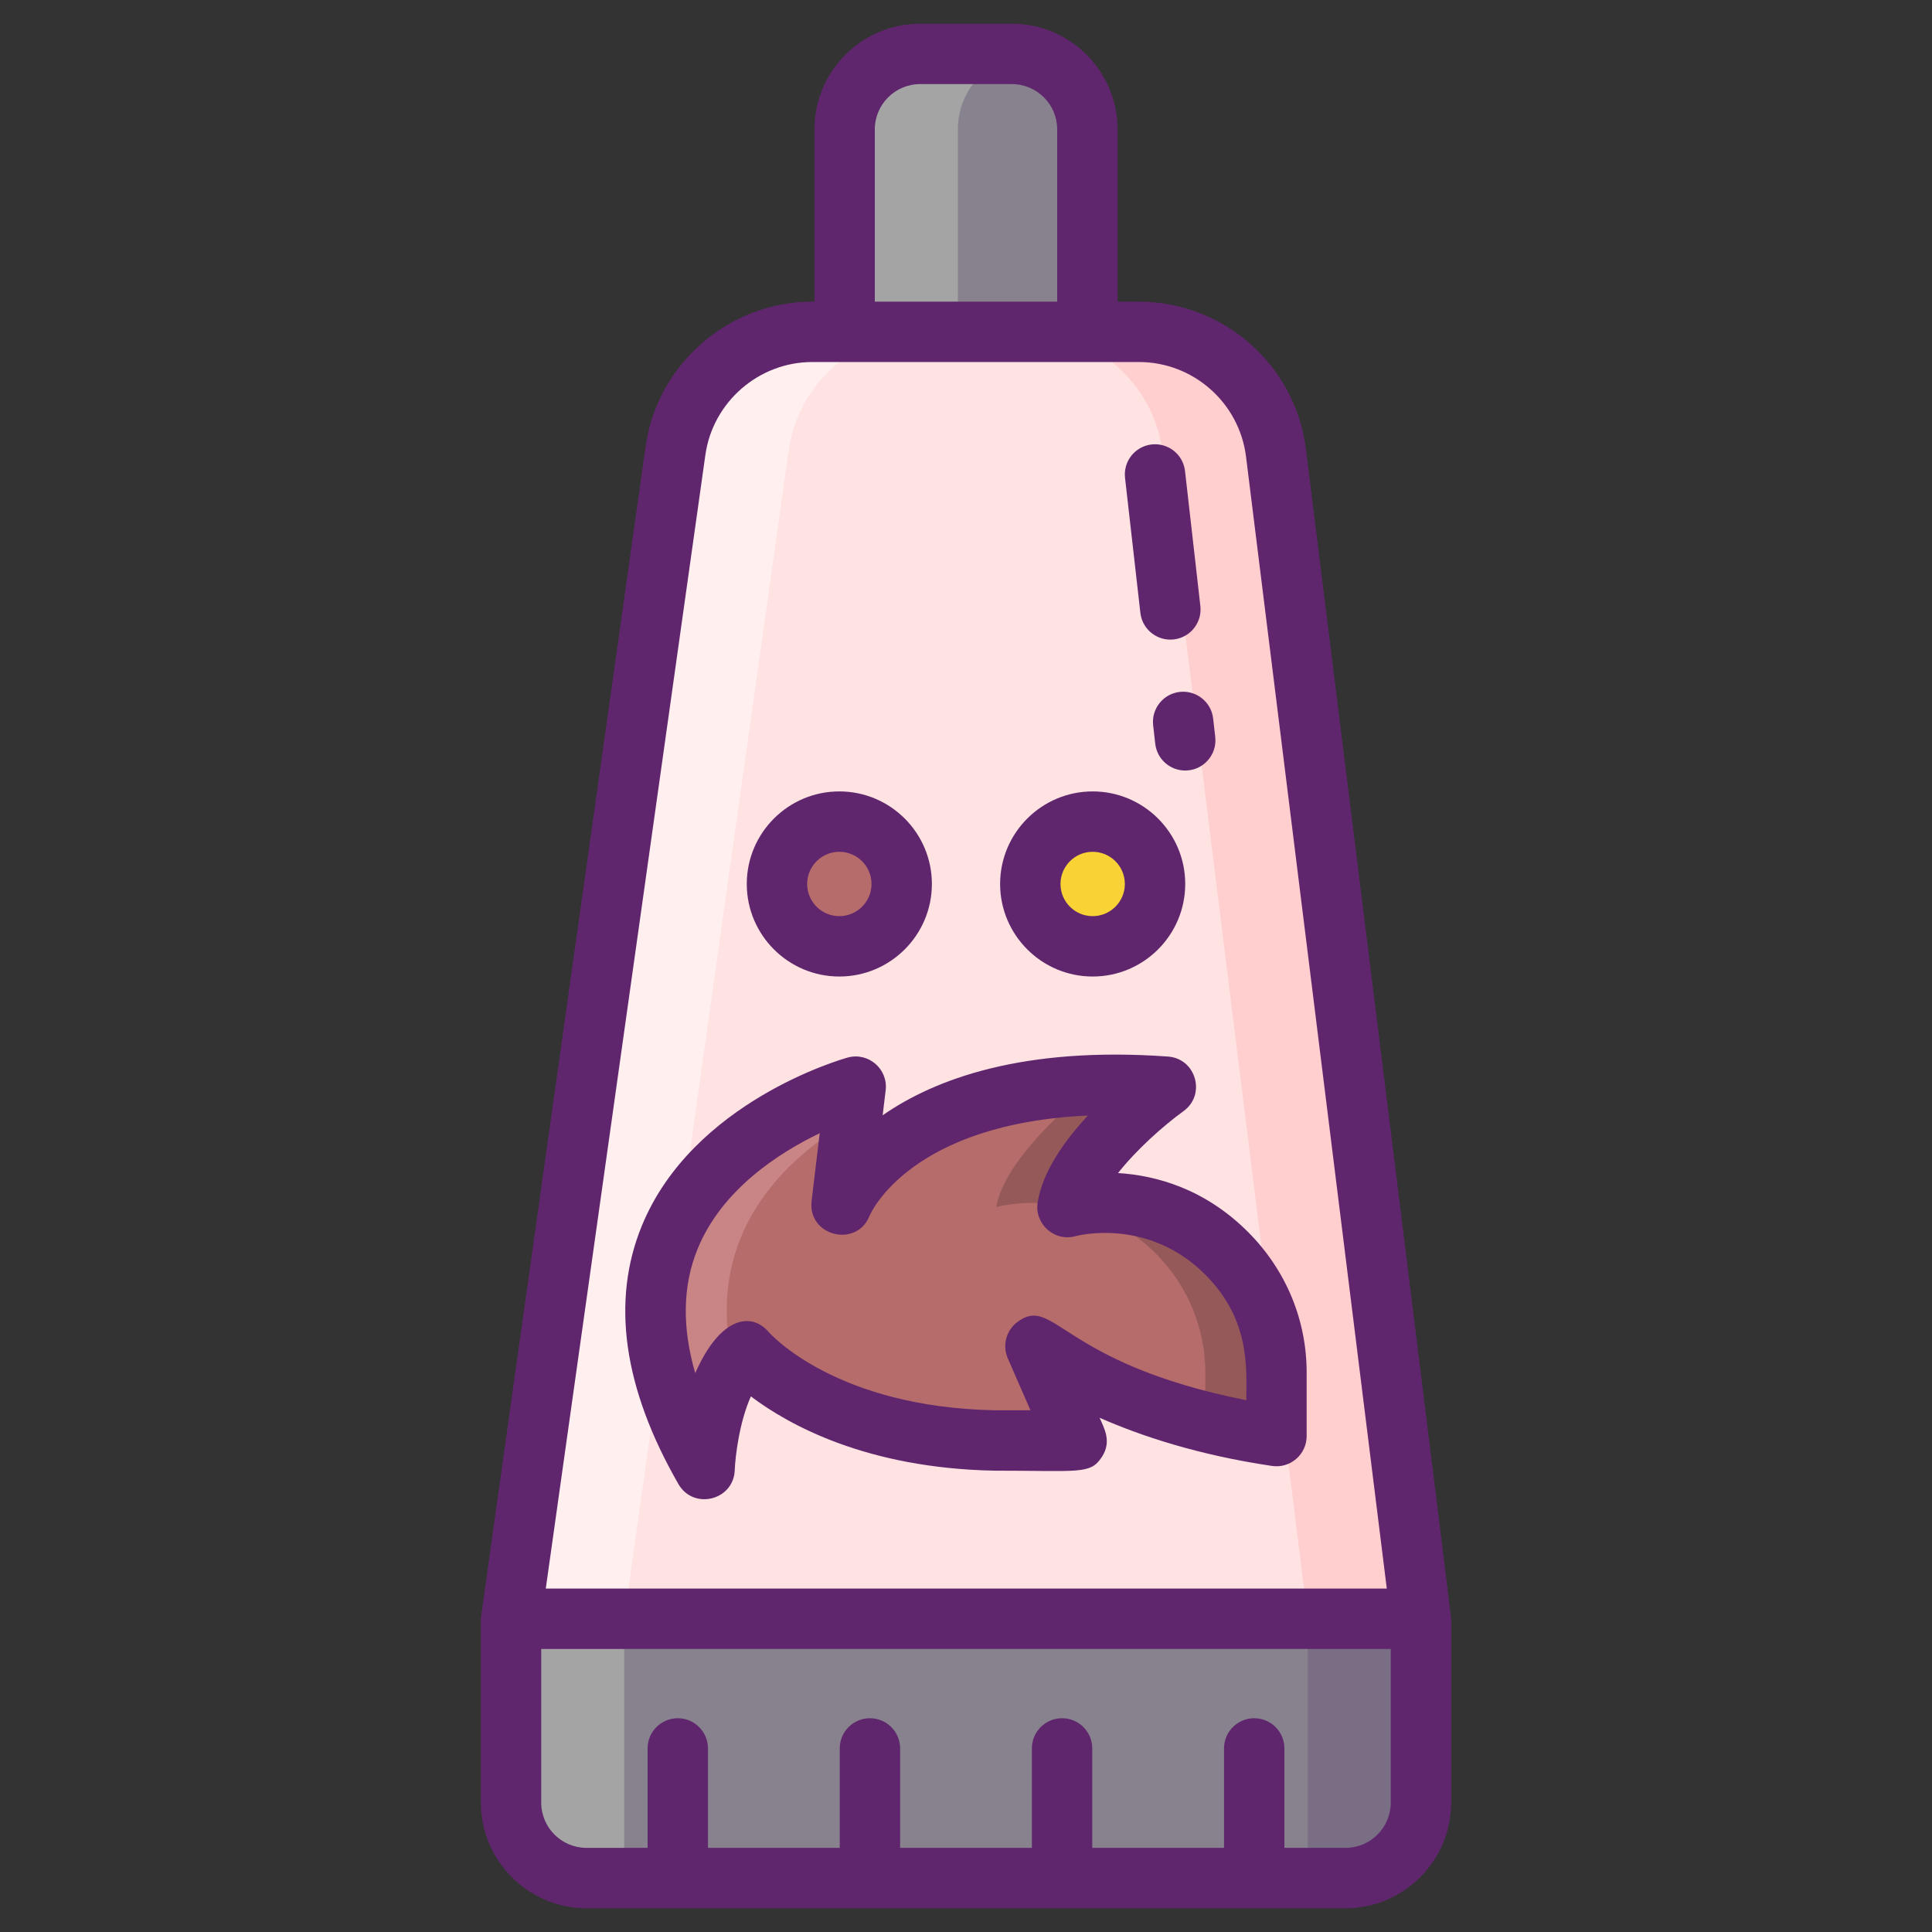 <?xml version="1.0" encoding="utf-8"?>
<!-- Generator: Adobe Illustrator 24.0.0, SVG Export Plug-In . SVG Version: 6.00 Build 0)  -->
<svg version="1.1" id="Icon_Set" xmlns="http://www.w3.org/2000/svg" xmlns:xlink="http://www.w3.org/1999/xlink" x="0px" y="0px"
	 viewBox="0 0 256 256" enable-background="new 0 0 256 256" xml:space="preserve">
<rect x="0" y="0" width="256" height="256" fill="#333333" stroke="none"/>
<g>
	<g>
		<g>
			<path fill="#FFE2E2" d="M188.285,214.495H67.715L89.504,59.723c1.272-9.035,9.003-15.753,18.126-15.753h43.279
				c9.236,0,17.025,6.881,18.165,16.046L188.285,214.495z"/>
			<path fill="#87828E" d="M188.285,214.495H67.715V240.2c0,4.778,3.874,8.652,8.652,8.652H179.3c4.962,0,8.985-4.023,8.985-8.985
				V214.495z"/>
			<path fill="#87828E" d="M144.083,43.97h-32.167V17.143c0-5.523,4.477-10,10-10h12.167c5.523,0,10,4.477,10,10V43.97z"/>
			<path fill="#FFEFEE" d="M122.63,43.967c-9.12,0-16.85,6.72-18.13,15.76l-21.79,154.77h-15L89.5,59.727
				c1.28-9.04,9.01-15.76,18.13-15.76H122.63z"/>
			<path fill="#A4A4A5" d="M82.71,214.497v34.36h-6.343c-4.781,0-8.657-3.876-8.657-8.657v-25.703H82.71z"/>
			<path fill="#A4A4A5" d="M135.5,7.257c-4.86,0.68-8.58,4.84-8.58,9.89v26.82h-15v-26.82c0-5.53,4.47-10,10-10h12.16
				C134.56,7.147,135.04,7.177,135.5,7.257z"/>
			<path fill="#FFCFCF" d="M188.29,214.497h-15l-19.22-154.48c-1.14-9.17-8.93-16.05-18.16-16.05h15c9.23,0,17.02,6.88,18.16,16.05
				L188.29,214.497z"/>
			<path fill="#796E84" d="M188.29,214.497v25.287c0,5.011-4.062,9.073-9.073,9.073h-5.927v-34.36H188.29z"/>
		</g>
		<g>
			<circle fill="#B76C6C" cx="111.215" cy="117.13" r="8.263"/>
			<circle fill="#F9D335" cx="144.785" cy="117.13" r="8.263"/>
		</g>
		<g>
			<path fill="#B76C6C" d="M93.361,194.651c0,0,0.398-10.917,5.43-15.577c0,0,9.638,11.334,32.933,11.795h10.928l-5.453-12.49
				c0,0,10.147,8.681,31.939,11.907v-8.416c0-5.766-2.239-11.401-6.529-15.728c-9.429-9.511-21.162-6.199-21.162-6.199
				c1.17-7.398,13.03-15.956,13.03-15.956c-35.771-2.57-42.964,15.604-42.964,15.604l1.868-15.604
				C113.383,143.987,71.035,155.768,93.361,194.651z"/>
			<path fill="#C98585" d="M113.382,143.985l-0.522,4.382c-8.834,5.105-19.762,15.165-15.687,32.626
				c-3.502,5.206-3.81,13.656-3.81,13.656C71.035,155.768,113.382,143.985,113.382,143.985z"/>
			<path fill="#965959" d="M154.477,143.985c0,0-11.726,8.463-13.003,15.832c-5.326-1.037-9.456,0.126-9.456,0.126
				c0.956-6.055,9.651-13.6,12.783-16.146C147.768,143.683,150.987,143.734,154.477,143.985z"/>
			<path fill="#965959" d="M169.139,181.867v8.419c-3.433-0.509-6.57-1.151-9.431-1.88v-6.539c0-5.766-2.238-11.399-6.527-15.725
				c-3.741-3.779-7.847-5.533-11.437-6.275c1.874-0.434,12.317-2.352,20.868,6.275C166.901,170.468,169.139,176.102,169.139,181.867
				z"/>
		</g>
	</g>
	<g>
		<path fill="#5F266D" d="M173.043,59.522c-1.386-11.146-10.901-19.552-22.134-19.552h-2.825V17.144c0-7.72-6.28-14-14-14h-12.167
			c-7.72,0-14,6.28-14,14V39.97h-0.286c-11.051,0-20.547,8.252-22.087,19.195c-0.06,0.428-21.828,154.897-21.828,155.33v24.356
			c0,7.72,6.28,14,14,14h100.57c7.72,0,14-6.28,14-14v-24.356C192.285,214.115,173.09,59.899,173.043,59.522z M115.917,17.144
			c0-3.309,2.691-6,6-6h12.167c3.309,0,6,2.691,6,6V39.97h-24.167V17.144z M93.465,60.281c0.988-7.018,7.078-12.311,14.166-12.311
			c14.714,0,26.588,0,43.278,0c7.204,0,13.307,5.391,14.196,12.54l18.652,149.985H72.317L93.465,60.281z M184.285,238.852
			c0,3.309-2.691,6-6,6h-8.095v-13.178c0-2.209-1.791-4-4-4s-4,1.791-4,4v13.178h-17.46v-13.178c0-2.209-1.791-4-4-4s-4,1.791-4,4
			v13.178h-17.46v-13.178c0-2.209-1.791-4-4-4s-4,1.791-4,4v13.178H93.81v-13.178c0-2.209-1.791-4-4-4s-4,1.791-4,4v13.178h-8.095
			c-3.309,0-6-2.691-6-6v-20.356h112.57V238.852z"/>
		<path fill="#5F266D" d="M151.105,81.204c0.232,2.042,1.962,3.549,3.97,3.549c2.403,0,4.248-2.088,3.979-4.452l-2.032-17.885
			c-0.249-2.194-2.221-3.766-4.426-3.523c-2.195,0.25-3.772,2.231-3.523,4.426L151.105,81.204z"/>
		<path fill="#5F266D" d="M156.322,91.682c-2.195,0.25-3.772,2.231-3.523,4.426l0.277,2.442c0.232,2.042,1.962,3.549,3.97,3.549
			c2.397,0,4.248-2.083,3.979-4.452l-0.277-2.442C160.499,93.011,158.522,91.436,156.322,91.682z"/>
		<path fill="#5F266D" d="M111.215,129.394c6.762,0,12.264-5.501,12.264-12.264c0-6.762-5.501-12.263-12.264-12.263
			c-6.762,0-12.263,5.501-12.263,12.263C98.952,123.892,104.453,129.394,111.215,129.394z M111.215,112.867
			c2.351,0,4.264,1.913,4.264,4.263c0,2.351-1.913,4.264-4.264,4.264c-2.351,0-4.263-1.913-4.263-4.264
			C106.952,114.779,108.864,112.867,111.215,112.867z"/>
		<path fill="#5F266D" d="M144.785,129.394c6.762,0,12.263-5.501,12.263-12.264c0-6.762-5.501-12.263-12.263-12.263
			c-6.762,0-12.264,5.501-12.264,12.263C132.521,123.892,138.023,129.394,144.785,129.394z M144.785,112.867
			c2.351,0,4.263,1.913,4.263,4.263c0,2.351-1.913,4.264-4.263,4.264c-2.351,0-4.264-1.913-4.264-4.264
			C140.521,114.779,142.434,112.867,144.785,112.867z"/>
		<path fill="#5F266D" d="M165.451,163.327c-5.815-5.866-12.358-7.589-17.307-7.89c2.42-3.064,5.951-6.233,8.676-8.206
			c3.021-2.18,1.664-6.966-2.054-7.233c-19.227-1.38-30.903,2.986-37.808,7.782l0.397-3.317c0.338-2.824-2.305-5.092-5.044-4.329
			c-0.835,0.232-20.536,5.88-27.263,22.287c-4.093,9.982-2.463,21.496,4.845,34.222c1.998,3.482,7.319,2.165,7.466-1.846
			c0.064-1.776,0.602-6.344,2.136-9.769c5.045,3.806,15.37,9.508,32.23,9.841c11.344,0,12.742,0.532,14.274-1.809
			c1.341-2.048,0.321-3.788-0.296-5.201c5.491,2.422,13.069,4.936,22.85,6.384c2.411,0.358,4.586-1.514,4.586-3.957v-8.416
			C173.139,174.913,170.409,168.328,165.451,163.327z M165.139,185.535c-24.676-4.914-25.402-14.016-30.32-10.371
			c-1.498,1.109-2.031,3.107-1.286,4.815l3.008,6.89l-4.738,0c-20.965-0.415-29.627-10.003-29.965-10.387
			c-2.188-2.573-6.333-2.209-9.715,5.466c-1.771-6.087-1.671-11.595,0.311-16.456c3.22-7.897,10.814-12.759,16.181-15.331
			l-1.072,8.954c-0.561,4.689,5.978,6.275,7.67,1.999c0.24-0.559,5.542-12.225,28.942-13.3c-3.081,3.31-6.009,7.409-6.657,11.503
			c-0.457,2.886,2.24,5.266,5.037,4.475c0.094-0.027,9.554-2.581,17.234,5.166C165.741,174.982,165.139,181.441,165.139,185.535z"/>
	</g>
</g>
</svg>
